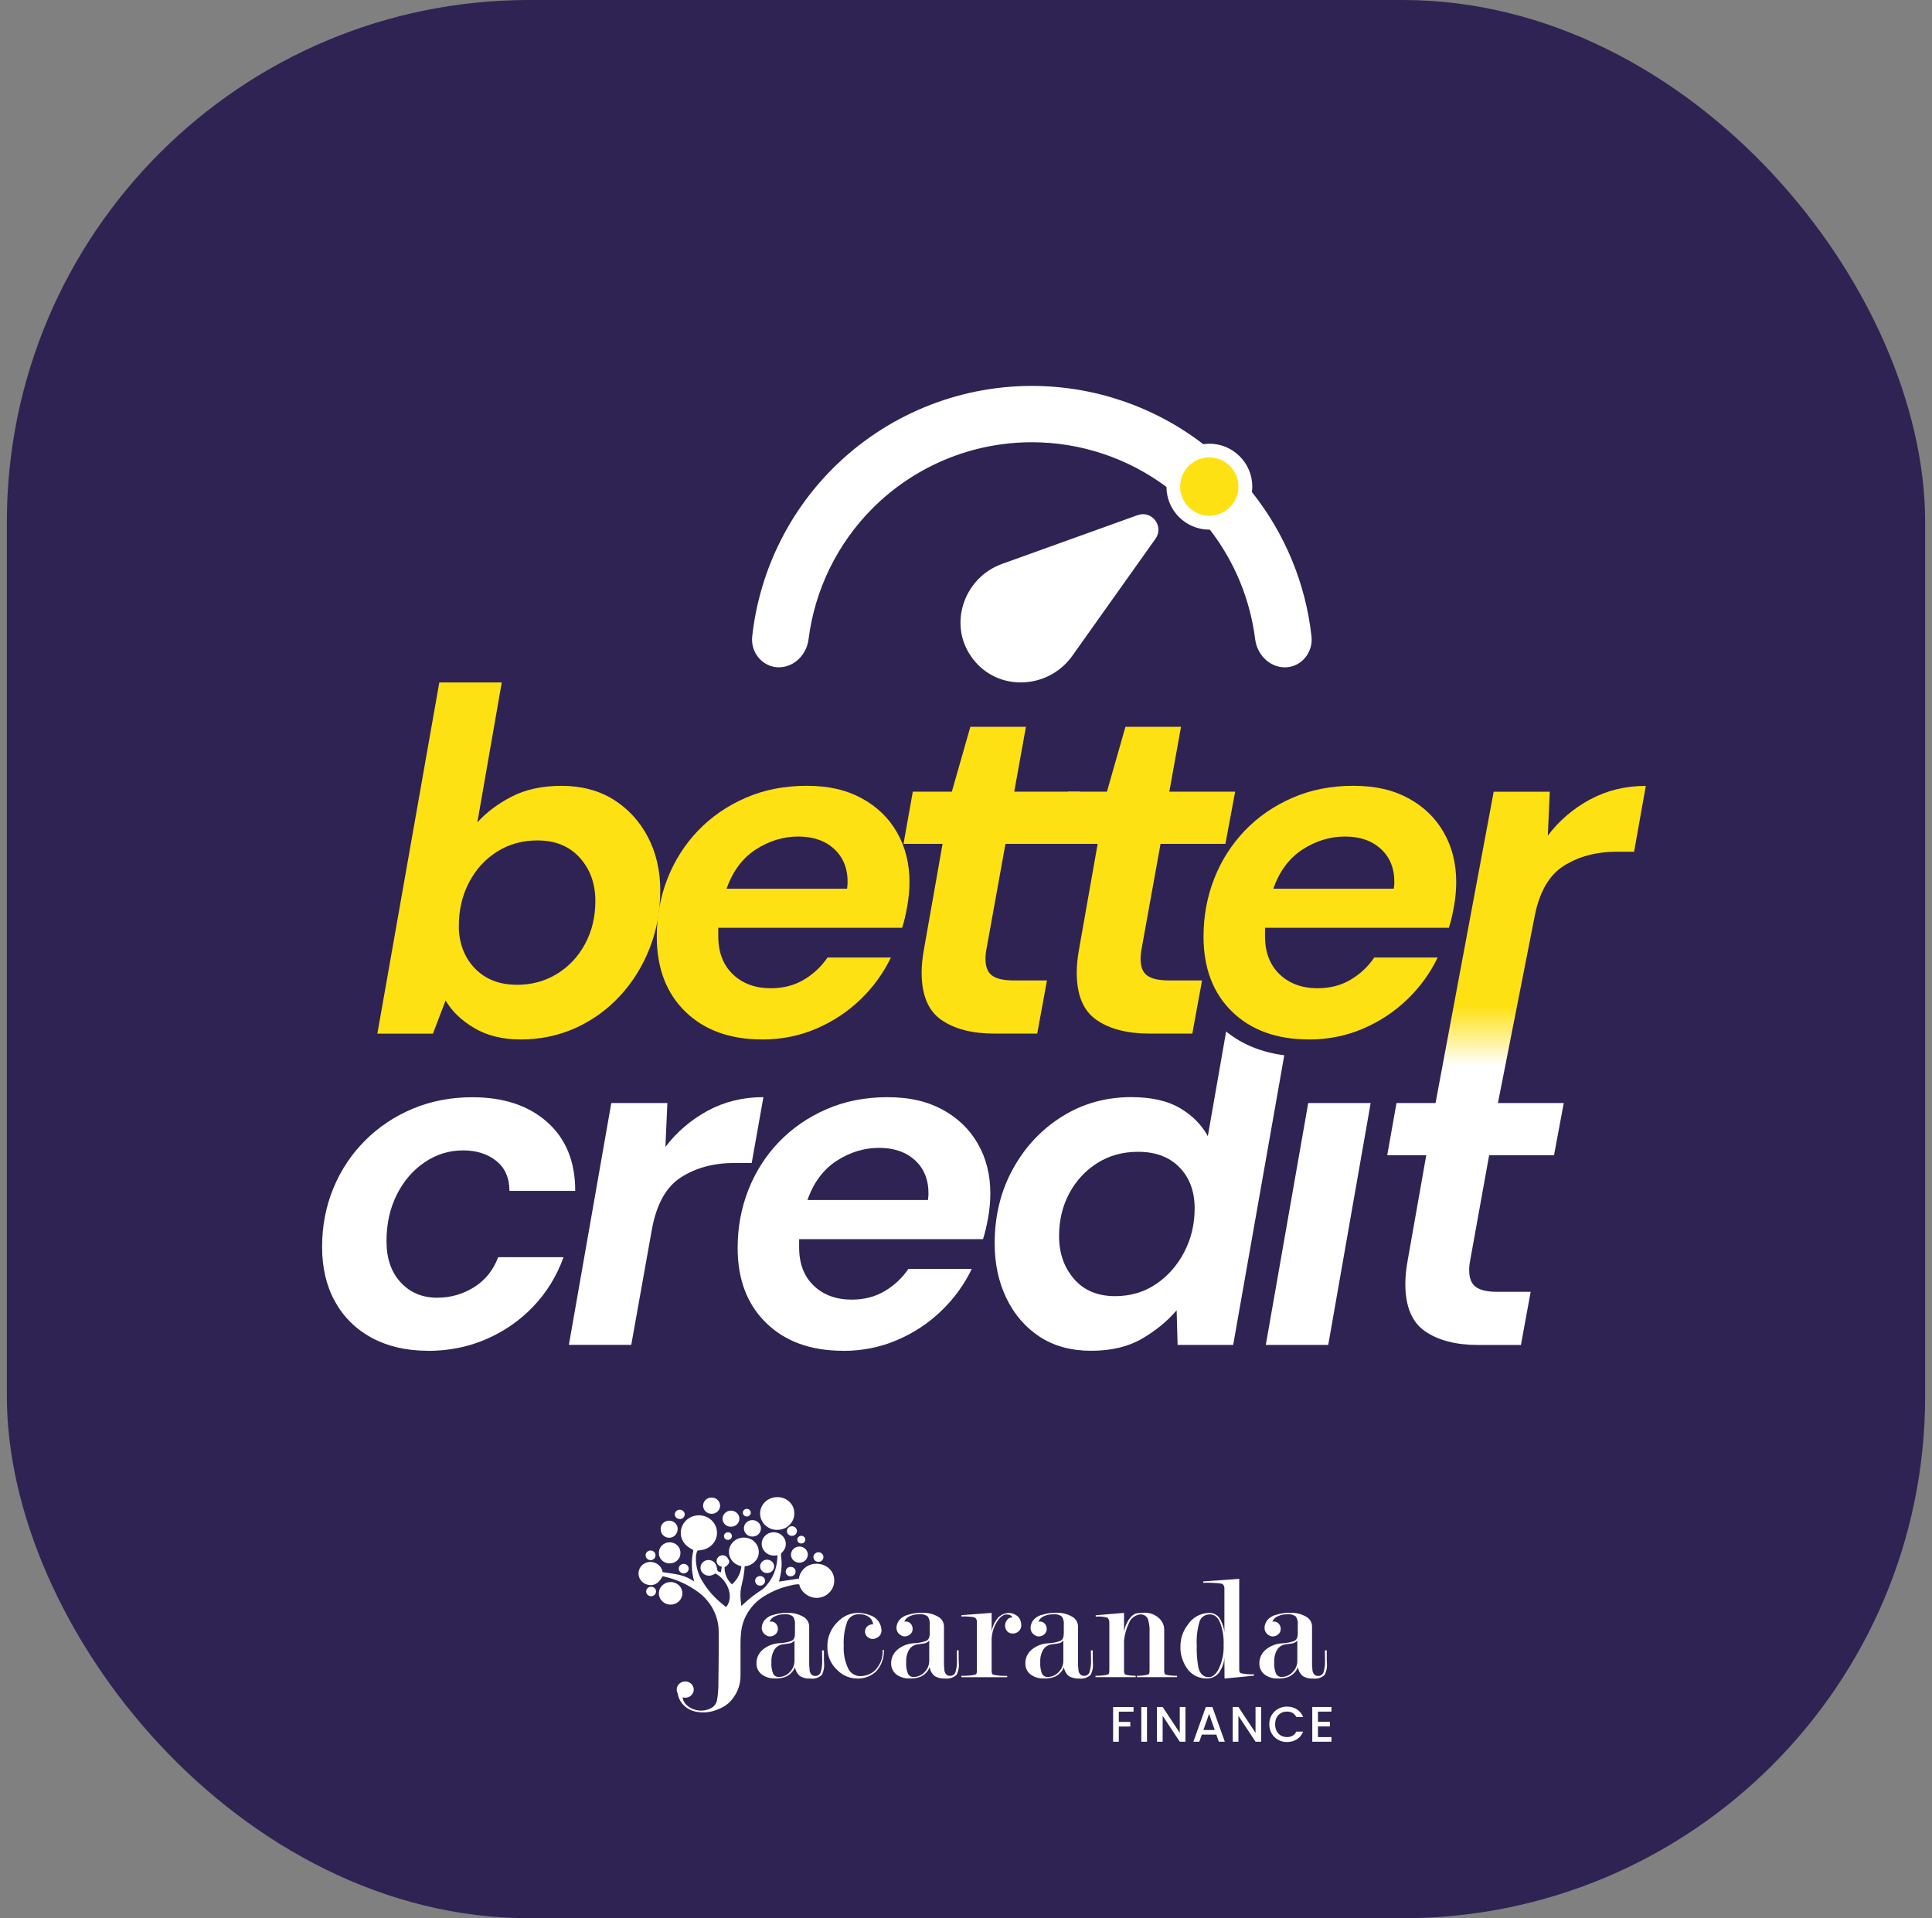 <?xml version="1.0" encoding="UTF-8"?>
<svg xmlns="http://www.w3.org/2000/svg" width="141" height="140" viewBox="0 0 141 140" fill="none">
  <rect x="0" y="0" width="141" height="140" fill="#808080" stroke="none"/>
  <rect x="0.5" width="140" height="140" rx="38.113" fill="#2F2353"></rect>
  <path d="M37.969 75.863C36.662 75.863 35.543 75.584 34.605 75.028C33.666 74.472 32.974 73.798 32.521 73.018L31.597 75.44H27.541L32.061 49.809H36.618L34.837 60.024C35.499 59.288 36.339 58.658 37.347 58.139C38.356 57.617 39.57 57.355 40.995 57.355C42.419 57.355 43.7 57.687 44.768 58.353C45.835 59.019 46.671 59.925 47.278 61.077C47.882 62.229 48.187 63.528 48.187 64.975C48.187 66.495 47.926 67.912 47.403 69.23C46.881 70.548 46.159 71.704 45.232 72.701C44.308 73.699 43.225 74.475 41.992 75.031C40.759 75.587 39.416 75.867 37.969 75.867V75.863ZM37.719 71.877C38.808 71.877 39.788 71.608 40.656 71.074C41.521 70.541 42.206 69.812 42.703 68.884C43.2 67.96 43.45 66.915 43.45 65.752C43.45 64.493 43.071 63.444 42.313 62.601C41.554 61.758 40.52 61.338 39.217 61.338C38.124 61.338 37.145 61.611 36.28 62.155C35.415 62.7 34.73 63.447 34.233 64.397C33.736 65.347 33.486 66.414 33.486 67.6C33.486 68.785 33.872 69.856 34.642 70.662C35.411 71.468 36.438 71.873 37.719 71.873V71.877Z" fill="#FEE113"></path>
  <path d="M55.623 75.863C53.274 75.863 51.404 75.186 50.017 73.835C48.629 72.484 47.933 70.655 47.933 68.354C47.933 66.86 48.194 65.446 48.717 64.117C49.24 62.788 49.987 61.622 50.959 60.609C51.931 59.601 53.09 58.806 54.43 58.224C55.77 57.642 57.246 57.352 58.862 57.352C60.478 57.352 61.77 57.654 62.885 58.261C64 58.865 64.862 59.696 65.465 60.753C66.069 61.809 66.375 63.013 66.375 64.368C66.375 64.938 66.323 65.523 66.216 66.131C66.11 66.734 65.984 67.264 65.841 67.713H52.42V68.317C52.42 69.502 52.777 70.434 53.488 71.111C54.198 71.788 55.126 72.127 56.263 72.127C57.165 72.127 57.964 71.921 58.667 71.505C59.366 71.089 59.94 70.552 60.393 69.885H65.02C64.475 71.023 63.732 72.046 62.797 72.948C61.858 73.85 60.78 74.56 59.557 75.083C58.335 75.606 57.025 75.867 55.623 75.867V75.863ZM58.258 61.055C57.165 61.055 56.134 61.371 55.163 61.997C54.191 62.627 53.477 63.58 53.028 64.861H61.821C61.843 64.669 61.858 64.541 61.858 64.471C61.88 63.425 61.56 62.597 60.897 61.979C60.231 61.36 59.355 61.055 58.262 61.055H58.258Z" fill="#FEE113"></path>
  <path d="M72.566 75.436C70.954 75.436 69.665 75.105 68.705 74.439C67.744 73.776 67.262 72.624 67.262 70.986C67.262 70.463 67.321 69.882 67.439 69.241L68.79 61.589H65.94L66.618 57.779H69.467L70.818 53.045H74.874L74.02 57.779H78.824L78.113 61.589H73.38L71.992 69.278C71.944 69.517 71.922 69.753 71.922 69.988C71.922 70.559 72.08 70.96 72.404 71.199C72.724 71.439 73.251 71.556 73.987 71.556H76.409L75.699 75.436H72.566Z" fill="#FEE113"></path>
  <path d="M83.885 75.436C82.273 75.436 80.984 75.105 80.024 74.439C79.063 73.776 78.581 72.624 78.581 70.986C78.581 70.463 78.64 69.882 78.757 69.241L80.108 61.589H77.259L77.937 57.779H80.786L82.136 53.045H86.193L85.339 57.779H90.143L89.432 61.589H84.698L83.311 69.278C83.263 69.517 83.241 69.753 83.241 69.988C83.241 70.559 83.399 70.96 83.723 71.199C84.043 71.439 84.57 71.556 85.306 71.556H87.728L87.017 75.436H83.885Z" fill="#FEE113"></path>
  <path d="M95.525 75.863C93.176 75.863 91.306 75.186 89.918 73.835C88.531 72.484 87.835 70.655 87.835 68.354C87.835 66.86 88.096 65.446 88.619 64.117C89.142 62.788 89.889 61.622 90.861 60.609C91.832 59.601 92.992 58.806 94.332 58.224C95.672 57.642 97.148 57.352 98.764 57.352C100.38 57.352 101.672 57.654 102.787 58.261C103.902 58.865 104.764 59.696 105.367 60.753C105.971 61.809 106.276 63.013 106.276 64.368C106.276 64.938 106.225 65.523 106.118 66.131C106.011 66.734 105.886 67.264 105.743 67.713H92.322V68.317C92.322 69.502 92.679 70.434 93.389 71.111C94.1 71.788 95.028 72.127 96.165 72.127C97.067 72.127 97.865 71.921 98.569 71.505C99.268 71.089 99.842 70.552 100.295 69.885H104.922C104.377 71.023 103.634 72.046 102.699 72.948C101.76 73.85 100.681 74.56 99.459 75.083C98.237 75.606 96.927 75.867 95.525 75.867V75.863ZM98.16 61.055C97.067 61.055 96.036 61.371 95.064 61.997C94.093 62.627 93.379 63.58 92.929 64.861H101.723C101.745 64.669 101.76 64.541 101.76 64.471C101.782 63.425 101.462 62.597 100.799 61.979C100.133 61.36 99.257 61.055 98.164 61.055H98.16Z" fill="#FEE113"></path>
  <path d="M31.229 98.586C29.665 98.586 28.299 98.269 27.136 97.643C25.973 97.014 25.078 96.13 24.449 94.993C23.82 93.856 23.507 92.527 23.507 91.007C23.507 89.486 23.779 88.066 24.324 86.737C24.869 85.408 25.642 84.245 26.639 83.247C27.637 82.25 28.8 81.473 30.129 80.917C31.457 80.361 32.904 80.082 34.472 80.082C36.751 80.082 38.573 80.685 39.935 81.896C41.3 83.107 41.981 84.778 41.981 86.917H37.178C37.178 85.967 36.857 85.239 36.217 84.727C35.576 84.215 34.77 83.961 33.795 83.961C32.775 83.961 31.837 84.252 30.983 84.834C30.129 85.415 29.451 86.203 28.954 87.201C28.457 88.198 28.207 89.324 28.207 90.583C28.207 91.842 28.549 92.843 29.238 93.591C29.926 94.338 30.817 94.713 31.907 94.713C32.878 94.713 33.776 94.459 34.594 93.948C35.411 93.436 36 92.707 36.357 91.757H41.127C40.63 93.134 39.894 94.334 38.919 95.354C37.947 96.373 36.802 97.168 35.484 97.739C34.167 98.31 32.749 98.593 31.229 98.593V98.586Z" fill="white"></path>
  <path d="M41.517 98.159L44.613 80.505H48.706L48.562 83.707C49.394 82.618 50.418 81.738 51.64 81.072C52.862 80.409 54.22 80.074 55.715 80.074L54.861 84.878H53.616C52.096 84.878 50.793 85.228 49.7 85.927C48.607 86.626 47.896 87.915 47.565 89.788L46.07 98.155H41.513L41.517 98.159Z" fill="white"></path>
  <path d="M61.524 98.586C59.175 98.586 57.306 97.908 55.918 96.557C54.53 95.207 53.834 93.377 53.834 91.076C53.834 89.582 54.096 88.168 54.618 86.84C55.141 85.511 55.888 84.344 56.86 83.335C57.832 82.327 58.992 81.532 60.331 80.95C61.671 80.369 63.147 80.078 64.763 80.078C66.379 80.078 67.671 80.38 68.787 80.987C69.902 81.591 70.763 82.423 71.367 83.479C71.971 84.535 72.276 85.739 72.276 87.094C72.276 87.664 72.225 88.249 72.118 88.857C72.011 89.464 71.886 89.991 71.742 90.44H58.322V91.043C58.322 92.229 58.679 93.16 59.389 93.837C60.099 94.514 61.027 94.853 62.164 94.853C63.066 94.853 63.865 94.647 64.568 94.231C65.267 93.815 65.842 93.278 66.294 92.611H70.921C70.377 93.749 69.633 94.772 68.698 95.674C67.76 96.576 66.681 97.29 65.459 97.809C64.237 98.332 62.926 98.593 61.524 98.593V98.586ZM64.159 83.777C63.066 83.777 62.036 84.09 61.064 84.719C60.092 85.349 59.378 86.302 58.929 87.583H67.723C67.745 87.395 67.76 87.263 67.76 87.193C67.782 86.148 67.461 85.32 66.799 84.701C66.132 84.083 65.256 83.777 64.163 83.777H64.159Z" fill="white"></path>
  <path d="M88.148 82.923C87.695 82.091 87.021 81.41 86.12 80.877C85.218 80.343 84.032 80.074 82.56 80.074C80.709 80.074 79.03 80.542 77.525 81.48C76.019 82.419 74.819 83.693 73.928 85.308C73.037 86.921 72.592 88.739 72.592 90.756C72.592 92.229 72.876 93.558 73.446 94.743C74.017 95.928 74.823 96.867 75.868 97.555C76.913 98.243 78.169 98.586 79.641 98.586C81.113 98.586 82.35 98.287 83.362 97.695C84.371 97.102 85.207 96.414 85.873 95.63L85.943 98.159H89.999L93.728 77.019C92.057 76.802 90.643 76.224 89.484 75.285L88.148 82.927V82.923ZM86.421 91.397C85.91 92.368 85.221 93.145 84.356 93.727C83.491 94.308 82.498 94.599 81.386 94.599C80.105 94.599 79.1 94.18 78.379 93.337C77.653 92.494 77.293 91.456 77.293 90.222C77.293 89.059 77.543 88.014 78.04 87.09C78.537 86.166 79.221 85.43 80.086 84.882C80.951 84.337 81.942 84.064 83.057 84.064C84.338 84.064 85.347 84.444 86.083 85.202C86.819 85.96 87.187 86.958 87.187 88.191C87.187 89.354 86.933 90.421 86.421 91.393V91.397Z" fill="white"></path>
  <path d="M92.38 98.159L95.476 80.505H100.033L96.937 98.159H92.38Z" fill="white"></path>
  <path d="M116.039 58.349C114.817 59.015 113.79 59.892 112.961 60.985L113.105 57.782H109.012L104.768 80.505H101.919L101.241 84.315H104.09L102.739 91.967C102.622 92.608 102.563 93.189 102.563 93.712C102.563 95.35 103.045 96.502 104.006 97.165C104.966 97.827 106.255 98.162 107.867 98.162H110.999L111.71 94.283H109.288C108.552 94.283 108.025 94.165 107.705 93.925C107.385 93.69 107.223 93.285 107.223 92.715C107.223 92.479 107.245 92.24 107.293 92.004L108.68 84.315H113.414L114.125 80.505H109.321L111.964 67.073C112.295 65.199 113.009 63.911 114.099 63.212C115.188 62.512 116.495 62.163 118.015 62.163H119.259L120.113 57.359C118.619 57.359 117.261 57.69 116.039 58.356V58.349Z" fill="url(#paint0_linear_3138_4998)"></path>
  <path d="M88.258 38.188C89.734 38.188 90.931 36.992 90.931 35.516C90.931 34.04 89.734 32.844 88.258 32.844C86.783 32.844 85.586 34.04 85.586 35.516C85.586 36.992 86.783 38.188 88.258 38.188Z" fill="#FEE113"></path>
  <path d="M95.715 46.452C95.292 42.598 93.779 38.943 91.365 35.91C91.379 35.781 91.394 35.649 91.394 35.516C91.394 33.79 89.988 32.384 88.261 32.384C88.111 32.384 87.963 32.399 87.82 32.421C84.253 29.678 79.858 28.166 75.308 28.166C69.86 28.166 64.641 30.33 60.787 34.18C57.47 37.497 55.405 41.833 54.897 46.456C54.765 47.652 55.696 48.742 56.9 48.702C58 48.665 58.873 47.755 59.009 46.655C59.462 43.055 61.1 39.679 63.691 37.088C66.772 34.007 70.95 32.277 75.308 32.277C78.868 32.277 82.309 33.433 85.129 35.538C85.136 37.257 86.539 38.656 88.261 38.656C88.276 38.656 88.287 38.656 88.298 38.656C90.094 40.979 91.239 43.743 91.604 46.658C91.744 47.759 92.612 48.668 93.713 48.705C94.917 48.746 95.844 47.656 95.715 46.463V46.452ZM86.45 36.635C86.2 36.23 86.075 35.741 86.149 35.218C86.274 34.302 86.999 33.558 87.912 33.411C88.401 33.334 88.865 33.425 89.259 33.635C89.623 33.83 89.925 34.129 90.124 34.489C90.341 34.883 90.437 35.351 90.36 35.844C90.22 36.757 89.484 37.486 88.571 37.618C88.055 37.695 87.569 37.578 87.165 37.338C86.874 37.165 86.627 36.922 86.447 36.632L86.45 36.635Z" fill="white"></path>
  <path d="M83.039 37.592L73.133 41.156C70.387 42.142 69.202 45.477 70.855 47.884C70.906 47.958 70.958 48.032 71.013 48.105C71.068 48.179 71.127 48.249 71.186 48.315C73.089 50.501 76.579 50.229 78.257 47.866L84.338 39.308C84.96 38.41 84.077 37.239 83.042 37.592H83.039Z" fill="white"></path>
  <path d="M56.711 111.656C56.876 111.658 57.04 111.63 57.193 111.571C57.345 111.513 57.483 111.426 57.6 111.315C57.718 111.204 57.811 111.071 57.875 110.924C57.939 110.778 57.971 110.621 57.97 110.462C57.973 110.304 57.943 110.147 57.882 110.001C57.82 109.854 57.728 109.72 57.613 109.609C57.495 109.497 57.355 109.409 57.202 109.351C57.049 109.292 56.886 109.264 56.722 109.269C56.559 109.267 56.397 109.297 56.245 109.357C56.095 109.416 55.958 109.503 55.841 109.613C55.725 109.723 55.633 109.854 55.569 109.999C55.506 110.143 55.473 110.298 55.472 110.454C55.471 110.611 55.502 110.767 55.564 110.911C55.626 111.058 55.717 111.192 55.831 111.304C55.947 111.415 56.084 111.504 56.233 111.565C56.385 111.625 56.547 111.657 56.711 111.658" fill="white"></path>
  <path d="M49.802 116.298C49.803 116.189 49.782 116.081 49.739 115.98C49.697 115.88 49.635 115.788 49.556 115.712C49.395 115.555 49.177 115.466 48.95 115.464C48.723 115.462 48.504 115.547 48.34 115.701C48.26 115.776 48.196 115.866 48.152 115.966C48.107 116.066 48.084 116.174 48.083 116.283C48.082 116.39 48.103 116.497 48.145 116.597C48.187 116.698 48.25 116.789 48.329 116.866C48.408 116.944 48.502 117.006 48.606 117.048C48.71 117.091 48.821 117.113 48.934 117.113C49.047 117.115 49.159 117.095 49.264 117.054C49.474 116.973 49.642 116.814 49.734 116.611C49.778 116.512 49.801 116.405 49.802 116.297" fill="white"></path>
  <path d="M48.868 114.103C49.075 114.108 49.275 114.031 49.425 113.89C49.499 113.821 49.558 113.739 49.599 113.647C49.638 113.556 49.659 113.457 49.66 113.358C49.664 113.256 49.648 113.155 49.611 113.06C49.574 112.964 49.518 112.878 49.447 112.804C49.374 112.73 49.287 112.671 49.191 112.63C49.095 112.589 48.991 112.567 48.886 112.565C48.78 112.564 48.675 112.582 48.577 112.619C48.48 112.657 48.391 112.714 48.315 112.785C48.242 112.857 48.183 112.943 48.143 113.038C48.104 113.131 48.084 113.232 48.084 113.333C48.081 113.434 48.098 113.534 48.136 113.628C48.174 113.722 48.231 113.808 48.304 113.88C48.378 113.953 48.466 114.01 48.563 114.049C48.66 114.087 48.764 114.107 48.868 114.107" fill="white"></path>
  <path d="M51.932 110.487C52.094 110.487 52.25 110.426 52.367 110.316C52.425 110.262 52.471 110.198 52.503 110.126C52.535 110.054 52.552 109.977 52.553 109.899C52.554 109.82 52.539 109.743 52.509 109.67C52.479 109.598 52.434 109.532 52.378 109.477C52.262 109.364 52.106 109.299 51.943 109.297C51.78 109.295 51.622 109.354 51.503 109.464C51.414 109.545 51.353 109.65 51.327 109.767C51.301 109.883 51.312 110.004 51.359 110.114C51.39 110.188 51.436 110.254 51.493 110.31C51.612 110.423 51.77 110.487 51.935 110.487" fill="white"></path>
  <path d="M53.355 111.426C53.435 111.426 53.514 111.411 53.589 111.382C53.662 111.352 53.729 111.308 53.786 111.254C53.842 111.199 53.887 111.134 53.917 111.062C53.947 110.99 53.962 110.913 53.961 110.835C53.96 110.758 53.943 110.681 53.912 110.61C53.88 110.539 53.834 110.475 53.777 110.421C53.659 110.312 53.502 110.252 53.34 110.253C53.178 110.255 53.023 110.318 52.908 110.43C52.852 110.485 52.808 110.55 52.777 110.622C52.747 110.694 52.732 110.771 52.732 110.848C52.733 110.926 52.749 111.002 52.781 111.073C52.813 111.145 52.859 111.209 52.916 111.263C52.974 111.317 53.042 111.36 53.116 111.389C53.192 111.417 53.273 111.431 53.355 111.428" fill="white"></path>
  <path d="M54.294 111.492C54.285 111.575 54.295 111.659 54.322 111.738C54.35 111.818 54.395 111.891 54.453 111.953C54.513 112.015 54.584 112.064 54.663 112.097C54.744 112.131 54.83 112.148 54.917 112.147C55.004 112.146 55.09 112.128 55.169 112.093C55.249 112.059 55.32 112.009 55.378 111.946C55.435 111.883 55.479 111.81 55.505 111.73C55.531 111.65 55.54 111.566 55.53 111.482C55.514 111.333 55.441 111.196 55.326 111.098C55.209 110.998 55.06 110.944 54.906 110.945C54.752 110.945 54.604 111.001 54.489 111.102C54.376 111.202 54.306 111.34 54.292 111.489" fill="white"></path>
  <path d="M48.837 112.234C48.999 112.231 49.153 112.168 49.269 112.057C49.351 111.97 49.409 111.863 49.437 111.747C49.465 111.632 49.462 111.511 49.428 111.397C49.401 111.317 49.357 111.244 49.3 111.182C49.242 111.121 49.172 111.071 49.094 111.038C49.015 111.003 48.93 110.985 48.844 110.984C48.757 110.983 48.672 110.999 48.592 111.032C48.513 111.064 48.441 111.113 48.382 111.174C48.323 111.234 48.278 111.306 48.25 111.385C48.221 111.463 48.21 111.546 48.217 111.628C48.218 111.707 48.234 111.786 48.265 111.859C48.296 111.932 48.342 111.998 48.399 112.054C48.517 112.168 48.675 112.232 48.84 112.234" fill="white"></path>
  <path d="M57.724 113.46C57.724 113.614 57.785 113.761 57.895 113.87C58.006 113.981 58.157 114.046 58.315 114.052C58.473 114.058 58.628 114.005 58.748 113.903C58.865 113.803 58.939 113.662 58.953 113.51C58.959 113.431 58.949 113.35 58.922 113.275C58.895 113.199 58.853 113.13 58.799 113.071C58.743 113.012 58.676 112.964 58.602 112.93C58.527 112.896 58.446 112.877 58.363 112.874C58.282 112.872 58.201 112.885 58.125 112.912C58.048 112.94 57.977 112.983 57.917 113.038C57.858 113.092 57.81 113.158 57.777 113.232C57.744 113.304 57.727 113.383 57.727 113.462" fill="white"></path>
  <path d="M56.5 114.318C56.498 114.232 56.473 114.147 56.426 114.073C56.379 113.999 56.312 113.939 56.233 113.898C56.165 113.861 56.09 113.839 56.012 113.835C55.934 113.83 55.857 113.842 55.784 113.871C55.713 113.9 55.649 113.944 55.597 114.001C55.546 114.057 55.509 114.124 55.489 114.197C55.469 114.269 55.467 114.345 55.483 114.419C55.499 114.492 55.532 114.561 55.579 114.62C55.627 114.679 55.689 114.727 55.759 114.76C55.83 114.792 55.906 114.808 55.984 114.808C56.052 114.809 56.119 114.797 56.181 114.773C56.244 114.749 56.3 114.713 56.349 114.668C56.396 114.623 56.434 114.57 56.461 114.511C56.487 114.451 56.5 114.386 56.499 114.321" fill="white"></path>
  <path d="M57.433 111.754C57.434 111.831 57.462 111.905 57.512 111.964C57.563 112.024 57.633 112.066 57.71 112.084C57.788 112.102 57.87 112.095 57.944 112.063C58.017 112.033 58.077 111.979 58.116 111.911C58.155 111.844 58.169 111.766 58.157 111.689C58.145 111.613 58.107 111.542 58.049 111.489C57.99 111.436 57.916 111.402 57.836 111.393C57.757 111.385 57.677 111.402 57.608 111.441C57.552 111.473 57.506 111.519 57.475 111.574C57.443 111.629 57.428 111.691 57.43 111.754" fill="white"></path>
  <path d="M59.74 113.99C59.788 113.99 59.836 113.981 59.88 113.963C59.924 113.945 59.965 113.918 59.998 113.884C60.031 113.851 60.056 113.812 60.073 113.769C60.09 113.726 60.098 113.68 60.096 113.634C60.094 113.587 60.084 113.542 60.065 113.5C60.046 113.458 60.019 113.419 59.985 113.388C59.914 113.323 59.821 113.288 59.725 113.29C59.677 113.29 59.629 113.3 59.586 113.319C59.542 113.338 59.502 113.365 59.468 113.398C59.434 113.43 59.407 113.469 59.389 113.513C59.354 113.599 59.356 113.696 59.394 113.781C59.412 113.823 59.44 113.862 59.473 113.893C59.508 113.925 59.549 113.95 59.593 113.966C59.639 113.982 59.686 113.99 59.734 113.988" fill="white"></path>
  <path d="M49.9 114.836C49.994 114.833 50.083 114.796 50.151 114.733C50.218 114.671 50.258 114.587 50.263 114.497C50.264 114.451 50.256 114.405 50.238 114.362C50.221 114.319 50.195 114.28 50.162 114.248C50.094 114.18 50.003 114.142 49.907 114.139C49.81 114.137 49.717 114.172 49.646 114.236C49.612 114.267 49.584 114.305 49.565 114.347C49.545 114.39 49.535 114.435 49.533 114.482C49.534 114.528 49.543 114.574 49.562 114.617C49.58 114.66 49.607 114.699 49.641 114.731C49.71 114.799 49.803 114.838 49.9 114.839" fill="white"></path>
  <path d="M55.109 115.379C55.109 115.449 55.131 115.516 55.171 115.574C55.211 115.632 55.268 115.677 55.335 115.703C55.401 115.73 55.475 115.736 55.545 115.723C55.616 115.709 55.681 115.675 55.732 115.625C55.783 115.576 55.818 115.514 55.833 115.446C55.847 115.378 55.84 115.307 55.812 115.242C55.784 115.178 55.737 115.124 55.678 115.085C55.617 115.047 55.546 115.026 55.474 115.026C55.377 115.026 55.285 115.063 55.215 115.129C55.182 115.162 55.155 115.2 55.136 115.243C55.118 115.285 55.109 115.331 55.109 115.377" fill="white"></path>
  <path d="M49.615 110.869C49.663 110.869 49.71 110.86 49.754 110.842C49.798 110.824 49.839 110.797 49.872 110.764C49.905 110.731 49.931 110.691 49.948 110.648C49.965 110.605 49.973 110.559 49.971 110.513C49.965 110.423 49.923 110.338 49.855 110.278C49.785 110.217 49.696 110.184 49.603 110.185C49.51 110.187 49.421 110.222 49.354 110.286C49.288 110.347 49.249 110.432 49.245 110.521C49.245 110.567 49.255 110.613 49.274 110.655C49.293 110.697 49.32 110.735 49.354 110.766C49.388 110.799 49.429 110.824 49.474 110.84C49.518 110.856 49.566 110.863 49.614 110.862V110.867" fill="white"></path>
  <path d="M47.481 113.868C47.577 113.867 47.67 113.828 47.739 113.761C47.772 113.729 47.798 113.689 47.816 113.646C47.834 113.603 47.843 113.557 47.842 113.511C47.842 113.465 47.833 113.42 47.815 113.377C47.796 113.335 47.77 113.297 47.736 113.265C47.667 113.2 47.576 113.163 47.48 113.163C47.385 113.163 47.293 113.2 47.224 113.265C47.191 113.297 47.164 113.335 47.146 113.377C47.127 113.42 47.118 113.465 47.118 113.511C47.118 113.557 47.127 113.604 47.145 113.647C47.163 113.69 47.189 113.729 47.223 113.761C47.292 113.829 47.384 113.867 47.481 113.868Z" fill="white"></path>
  <path d="M57.338 114.704C57.339 114.781 57.367 114.856 57.417 114.915C57.467 114.976 57.534 115.019 57.611 115.038C57.688 115.058 57.769 115.052 57.842 115.023C57.915 114.994 57.976 114.943 58.017 114.876C58.056 114.811 58.073 114.734 58.063 114.658C58.052 114.582 58.017 114.511 57.961 114.458C57.921 114.42 57.874 114.391 57.821 114.373C57.769 114.356 57.713 114.35 57.658 114.357C57.603 114.363 57.551 114.382 57.504 114.412C57.458 114.441 57.418 114.481 57.39 114.528C57.358 114.581 57.341 114.642 57.341 114.704" fill="white"></path>
  <path d="M47.516 115.81C47.422 115.809 47.333 115.843 47.264 115.906C47.231 115.937 47.204 115.974 47.185 116.016C47.167 116.057 47.157 116.102 47.156 116.147C47.155 116.193 47.164 116.238 47.181 116.28C47.199 116.322 47.224 116.36 47.257 116.392C47.324 116.459 47.415 116.498 47.511 116.5C47.606 116.502 47.699 116.467 47.769 116.402C47.803 116.371 47.831 116.334 47.85 116.292C47.869 116.25 47.879 116.205 47.88 116.159C47.881 116.112 47.873 116.066 47.855 116.023C47.837 115.981 47.81 115.942 47.776 115.91C47.742 115.877 47.701 115.851 47.656 115.834C47.611 115.816 47.564 115.808 47.516 115.81Z" fill="white"></path>
  <path d="M54.525 110.682C54.588 110.678 54.648 110.654 54.696 110.613C54.744 110.574 54.777 110.519 54.79 110.459C54.802 110.399 54.794 110.336 54.766 110.281C54.738 110.226 54.692 110.181 54.636 110.153C54.579 110.126 54.514 110.117 54.452 110.128C54.389 110.138 54.332 110.168 54.289 110.214C54.246 110.259 54.219 110.317 54.213 110.379C54.208 110.435 54.221 110.491 54.249 110.54C54.278 110.589 54.321 110.628 54.372 110.652C54.419 110.675 54.471 110.685 54.524 110.682" fill="white"></path>
  <path d="M53.127 111.833C53.071 111.833 53.016 111.848 52.968 111.877C52.92 111.907 52.882 111.95 52.858 112C52.834 112.051 52.828 112.107 52.838 112.162C52.848 112.217 52.875 112.267 52.915 112.306C52.955 112.346 53.006 112.373 53.062 112.384C53.118 112.396 53.177 112.391 53.231 112.371C53.284 112.352 53.33 112.317 53.364 112.271C53.397 112.225 53.415 112.171 53.416 112.114C53.417 112.078 53.41 112.041 53.397 112.007C53.383 111.973 53.363 111.942 53.337 111.916C53.282 111.863 53.209 111.832 53.132 111.83" fill="white"></path>
  <path d="M58.458 112.65C58.515 112.655 58.572 112.643 58.623 112.617C58.673 112.59 58.714 112.55 58.742 112.5C58.768 112.451 58.779 112.395 58.773 112.339C58.766 112.284 58.743 112.233 58.706 112.191C58.668 112.148 58.619 112.117 58.564 112.101C58.509 112.086 58.45 112.086 58.395 112.101C58.34 112.118 58.291 112.15 58.255 112.194C58.212 112.244 58.188 112.307 58.188 112.373C58.188 112.438 58.212 112.502 58.255 112.551C58.28 112.58 58.31 112.604 58.344 112.62C58.379 112.637 58.417 112.647 58.456 112.649" fill="white"></path>
  <path d="M59.863 114.158C59.57 114.095 59.264 114.132 58.995 114.262C58.81 114.354 58.65 114.489 58.528 114.654C58.408 114.819 58.33 115.009 58.302 115.21L56.856 115.434L56.914 115.157C57.047 114.646 57.078 114.114 57.003 113.591C56.985 113.534 56.985 113.473 57.003 113.416C57.022 113.359 57.057 113.308 57.106 113.271C57.237 113.139 57.321 112.968 57.344 112.784C57.367 112.601 57.328 112.415 57.231 112.256C57.134 112.096 56.988 111.971 56.813 111.9C56.637 111.827 56.442 111.811 56.256 111.854C56.039 111.906 55.85 112.037 55.727 112.22C55.605 112.401 55.561 112.622 55.602 112.835C55.646 113.049 55.77 113.238 55.949 113.365C56.131 113.494 56.355 113.552 56.578 113.529L56.748 113.513C56.735 113.658 56.729 113.786 56.713 113.913C56.649 114.574 56.381 115.199 55.944 115.703C55.832 115.841 55.7 115.961 55.553 116.059C55.098 116.351 54.672 116.684 54.279 117.054C54.233 117.094 54.185 117.132 54.102 117.211C54.081 117.019 54.064 116.87 54.051 116.726C54.013 116.337 54.048 115.944 54.155 115.568C54.225 115.297 54.277 115.021 54.31 114.744C54.332 114.606 54.334 114.464 54.346 114.318C54.634 114.296 54.904 114.169 55.102 113.961C55.2 113.859 55.275 113.738 55.322 113.605C55.369 113.473 55.386 113.333 55.373 113.194C55.356 112.936 55.241 112.693 55.05 112.516C54.857 112.333 54.602 112.228 54.334 112.22C54.147 112.211 53.961 112.249 53.793 112.331C53.625 112.413 53.481 112.537 53.377 112.69C53.273 112.841 53.212 113.017 53.2 113.199C53.188 113.381 53.226 113.563 53.309 113.725C53.387 113.876 53.499 114.007 53.638 114.107C53.777 114.208 53.938 114.276 54.108 114.307C54.057 114.821 53.81 115.296 53.418 115.637C53.245 115.475 53.108 115.28 53.014 115.064C52.921 114.849 52.874 114.618 52.878 114.384C53.196 114.202 53.3 113.992 53.163 113.808L53.145 113.789C53.118 113.718 53.073 113.656 53.014 113.608C52.954 113.561 52.882 113.529 52.806 113.517C52.729 113.504 52.651 113.512 52.578 113.539C52.506 113.565 52.442 113.609 52.393 113.667C52.345 113.725 52.313 113.795 52.302 113.869C52.29 113.943 52.3 114.019 52.329 114.087C52.358 114.157 52.406 114.217 52.467 114.263C52.529 114.308 52.602 114.337 52.679 114.347C52.657 114.475 52.635 114.611 52.613 114.749C52.374 114.692 52.356 114.676 52.33 114.48C52.323 114.431 52.312 114.382 52.298 114.334C52.291 114.312 52.282 114.29 52.273 114.268C52.245 114.173 52.192 114.087 52.119 114.019C52.046 113.95 51.956 113.901 51.858 113.877C51.76 113.852 51.656 113.852 51.557 113.877C51.459 113.902 51.369 113.952 51.296 114.021C51.224 114.09 51.172 114.176 51.144 114.27C51.117 114.365 51.116 114.465 51.142 114.56C51.167 114.655 51.218 114.742 51.288 114.811C51.384 114.909 51.509 114.973 51.644 114.994C51.78 115.016 51.919 114.993 52.041 114.93L52.224 114.844C53.179 115.378 53.571 116.627 52.988 117.292C52.854 117.18 52.715 117.071 52.582 116.956C52.03 116.493 51.564 115.937 51.207 115.315C50.923 114.828 50.778 114.274 50.787 113.713C50.784 113.527 50.823 113.343 50.9 113.174C50.989 113.16 51.073 113.144 51.155 113.133C51.498 113.096 51.814 112.929 52.036 112.668C52.144 112.54 52.224 112.393 52.273 112.234C52.323 112.075 52.339 111.908 52.322 111.743C52.305 111.577 52.254 111.417 52.173 111.27C52.093 111.124 51.983 110.995 51.852 110.89C51.61 110.697 51.308 110.593 50.997 110.595C50.686 110.597 50.385 110.706 50.146 110.902C49.937 111.073 49.788 111.305 49.72 111.565C49.653 111.822 49.672 112.094 49.773 112.34C49.876 112.59 50.055 112.801 50.285 112.944C50.391 113.012 50.5 113.075 50.604 113.137C50.433 113.893 50.453 114.678 50.662 115.424C50.329 115.19 49.953 115.024 49.554 114.936C49.162 114.851 48.758 114.805 48.361 114.742C48.326 114.524 48.209 114.328 48.034 114.192C47.856 114.055 47.634 113.986 47.408 113.998C47.205 114.013 47.012 114.096 46.862 114.233C46.716 114.369 46.623 114.553 46.602 114.75C46.581 114.948 46.633 115.146 46.747 115.309C46.862 115.475 47.033 115.596 47.228 115.652C47.698 115.782 48.064 115.587 48.342 115.06C48.354 115.056 48.366 115.052 48.378 115.051C48.405 115.052 48.432 115.055 48.458 115.061C49.367 115.263 50.223 115.654 50.968 116.207C51.433 116.549 51.81 116.994 52.07 117.506C52.327 118.013 52.458 118.573 52.451 119.14C52.462 120.465 52.443 121.79 52.426 123.115C52.418 123.425 52.389 123.733 52.337 124.038C52.32 124.175 52.268 124.305 52.186 124.417C52.104 124.53 51.994 124.62 51.868 124.681C51.585 124.824 51.263 124.877 50.948 124.833C50.635 124.791 50.342 124.654 50.111 124.441C49.961 124.313 49.861 124.137 49.83 123.944C49.827 123.924 49.827 123.903 49.83 123.883C49.967 123.923 50.114 123.916 50.246 123.864C50.378 123.812 50.487 123.717 50.556 123.595C50.624 123.476 50.646 123.337 50.62 123.203C50.592 123.067 50.517 122.944 50.408 122.857C50.297 122.769 50.159 122.72 50.016 122.719C49.874 122.717 49.735 122.763 49.622 122.849C49.511 122.933 49.433 123.053 49.402 123.189C49.372 123.323 49.391 123.464 49.456 123.586C49.506 123.911 49.658 124.213 49.891 124.45C50.127 124.691 50.433 124.855 50.766 124.921C51.292 125.036 51.841 124.986 52.337 124.778C52.653 124.673 52.945 124.505 53.193 124.284C53.469 124.021 53.688 123.704 53.836 123.354C53.981 123.006 54.052 122.632 54.044 122.255C54.049 121.489 54.038 120.721 54.044 119.954C54.044 119.707 54.054 119.459 54.078 119.213C54.122 118.659 54.3 118.124 54.598 117.652C54.898 117.177 55.306 116.777 55.791 116.486C56.391 116.115 57.052 115.85 57.745 115.705C57.933 115.651 58.13 115.626 58.326 115.631C58.362 115.79 58.43 115.939 58.525 116.072C58.728 116.34 59.022 116.527 59.353 116.598C59.582 116.642 59.818 116.624 60.036 116.547C60.255 116.469 60.448 116.334 60.595 116.156C60.781 115.938 60.883 115.661 60.884 115.376C60.895 115.088 60.798 114.806 60.611 114.584C60.422 114.359 60.157 114.208 59.864 114.158" fill="white"></path>
  <path d="M57.985 121.204V119.735C57.935 119.795 57.873 119.846 57.803 119.883C57.733 119.92 57.657 119.942 57.578 119.95C57.4 119.976 57.227 119.999 57.057 120.022C56.842 120.069 56.654 120.195 56.531 120.375C56.361 120.655 56.281 120.978 56.299 121.303C56.276 121.597 56.321 121.892 56.43 122.166C56.47 122.239 56.531 122.299 56.605 122.339C56.679 122.38 56.764 122.398 56.849 122.393C56.996 122.391 57.142 122.36 57.277 122.3C57.412 122.24 57.533 122.154 57.632 122.046C57.746 121.935 57.836 121.803 57.896 121.658C57.956 121.513 57.985 121.358 57.983 121.201L57.985 121.204ZM58.017 119.214V118.573C58.041 118.364 57.989 118.152 57.87 117.977C57.688 117.847 57.463 117.791 57.241 117.82C57.002 117.814 56.766 117.864 56.55 117.966C56.373 118.041 56.234 118.182 56.162 118.358C56.2 118.35 56.238 118.346 56.277 118.346C56.345 118.345 56.413 118.36 56.475 118.388C56.537 118.416 56.592 118.458 56.634 118.511C56.724 118.615 56.773 118.748 56.773 118.884C56.774 118.959 56.759 119.032 56.728 119.1C56.697 119.168 56.652 119.228 56.595 119.277C56.486 119.378 56.341 119.435 56.191 119.434C56.097 119.435 56.004 119.408 55.925 119.355C55.827 119.304 55.745 119.228 55.686 119.135C55.627 119.043 55.595 118.937 55.592 118.828C55.593 118.682 55.628 118.538 55.695 118.408C55.763 118.277 55.861 118.165 55.981 118.079C56.12 117.97 56.284 117.894 56.458 117.858C56.758 117.764 57.071 117.716 57.385 117.716C57.834 117.686 58.281 117.793 58.667 118.022C58.786 118.097 58.884 118.199 58.952 118.32C59.02 118.441 59.056 118.576 59.056 118.713V121.136C59.047 121.407 59.059 121.678 59.091 121.947C59.143 122.195 59.281 122.319 59.501 122.319C59.593 122.322 59.683 122.295 59.757 122.241C59.83 122.188 59.881 122.111 59.902 122.024C59.981 121.747 60.016 121.46 60.005 121.172C60.005 121.071 60.005 120.969 59.999 120.867C59.994 120.765 59.994 120.66 59.994 120.553V120.455H60.132V120.938C60.132 121.095 60.132 121.239 60.144 121.378C60.172 121.673 60.117 121.97 59.984 122.235C59.875 122.341 59.743 122.42 59.598 122.467C59.452 122.515 59.296 122.53 59.143 122.51C58.887 122.527 58.631 122.47 58.407 122.346C58.302 122.265 58.213 122.164 58.148 122.049C58.082 121.933 58.041 121.806 58.026 121.675C57.962 121.836 57.865 121.982 57.741 122.105C57.617 122.229 57.468 122.327 57.305 122.393C57.058 122.474 56.798 122.512 56.538 122.503C56.243 122.511 55.953 122.434 55.702 122.283C55.544 122.19 55.414 122.056 55.327 121.896C55.241 121.738 55.2 121.559 55.211 121.38C55.208 121.19 55.25 121.002 55.332 120.83C55.416 120.656 55.538 120.503 55.689 120.381C56.019 120.112 56.428 119.954 56.856 119.929C57.171 119.921 57.483 119.861 57.779 119.753C57.94 119.673 58.02 119.494 58.019 119.216L58.017 119.214Z" fill="white"></path>
  <path d="M63.719 118.55C63.711 118.441 63.677 118.336 63.622 118.241C63.566 118.146 63.49 118.064 63.398 118.001C63.196 117.87 62.957 117.805 62.715 117.814C62.526 117.802 62.338 117.849 62.177 117.947C62.018 118.046 61.895 118.191 61.827 118.364C61.631 118.921 61.546 119.51 61.578 120.099C61.543 120.671 61.652 121.243 61.896 121.764C61.969 121.929 62.089 122.069 62.241 122.168C62.394 122.269 62.573 122.325 62.758 122.33C63.161 122.339 63.552 122.193 63.849 121.924C64.046 121.726 64.199 121.489 64.297 121.228C64.394 120.969 64.434 120.693 64.414 120.418H64.503C64.534 120.975 64.346 121.523 63.977 121.946C63.792 122.135 63.568 122.284 63.32 122.38C63.07 122.476 62.802 122.519 62.534 122.507C62.016 122.497 61.522 122.292 61.152 121.934C60.903 121.717 60.705 121.449 60.571 121.149C60.44 120.85 60.376 120.526 60.385 120.2C60.373 119.855 60.436 119.511 60.57 119.192C60.705 118.871 60.908 118.581 61.164 118.342C61.345 118.154 61.561 118.002 61.801 117.895C62.043 117.787 62.304 117.727 62.569 117.717C62.882 117.713 63.193 117.769 63.484 117.881C63.671 117.94 63.84 118.042 63.979 118.178C64.116 118.313 64.218 118.478 64.276 118.66C64.31 118.771 64.33 118.886 64.333 119.001C64.335 119.114 64.303 119.225 64.242 119.32C64.18 119.416 64.091 119.492 63.986 119.54C63.895 119.593 63.791 119.621 63.686 119.618C63.546 119.618 63.412 119.566 63.31 119.472C63.24 119.412 63.188 119.334 63.158 119.247C63.128 119.16 63.123 119.067 63.141 118.977C63.159 118.887 63.201 118.803 63.263 118.734C63.324 118.665 63.403 118.613 63.491 118.584C63.564 118.559 63.641 118.549 63.718 118.554" fill="white"></path>
  <path d="M67.817 121.204V119.734C67.768 119.795 67.707 119.846 67.638 119.882C67.567 119.92 67.49 119.943 67.411 119.95C67.233 119.976 67.06 119.999 66.89 120.022C66.676 120.069 66.487 120.195 66.365 120.375C66.196 120.655 66.117 120.978 66.135 121.303C66.112 121.597 66.157 121.892 66.267 122.166C66.307 122.239 66.367 122.299 66.441 122.339C66.516 122.38 66.6 122.398 66.685 122.393C66.833 122.391 66.979 122.359 67.113 122.3C67.248 122.24 67.369 122.154 67.469 122.046C67.583 121.934 67.672 121.801 67.731 121.653C67.791 121.509 67.82 121.354 67.817 121.198L67.817 121.204ZM67.851 119.211V118.57C67.874 118.36 67.823 118.149 67.705 117.973C67.523 117.844 67.298 117.788 67.076 117.816C66.837 117.811 66.601 117.861 66.385 117.962C66.208 118.037 66.069 118.179 65.997 118.355C66.034 118.347 66.073 118.343 66.112 118.343C66.18 118.342 66.248 118.357 66.31 118.386C66.372 118.413 66.427 118.455 66.469 118.508C66.558 118.612 66.607 118.744 66.606 118.881C66.609 118.955 66.594 119.029 66.563 119.097C66.532 119.166 66.487 119.227 66.429 119.276C66.32 119.377 66.175 119.434 66.025 119.433C65.93 119.434 65.837 119.407 65.759 119.354C65.661 119.303 65.579 119.227 65.52 119.135C65.462 119.043 65.429 118.936 65.426 118.828C65.426 118.68 65.461 118.534 65.528 118.403C65.596 118.271 65.695 118.158 65.816 118.071C65.956 117.963 66.119 117.887 66.294 117.851C66.594 117.757 66.906 117.709 67.221 117.709C67.67 117.679 68.117 117.786 68.502 118.015C68.621 118.09 68.719 118.192 68.788 118.313C68.856 118.433 68.892 118.568 68.892 118.706V121.129C68.883 121.4 68.894 121.671 68.926 121.94C68.979 122.187 69.116 122.312 69.337 122.312C69.428 122.315 69.518 122.287 69.592 122.234C69.664 122.181 69.716 122.104 69.737 122.018C69.817 121.741 69.852 121.453 69.84 121.165C69.84 121.062 69.84 120.962 69.834 120.86C69.827 120.758 69.829 120.652 69.829 120.546V120.448H69.966V120.931C69.966 121.088 69.966 121.232 69.978 121.371C70.007 121.666 69.952 121.963 69.818 122.228C69.708 122.334 69.574 122.413 69.427 122.46C69.281 122.508 69.126 122.523 68.974 122.503C68.716 122.522 68.459 122.466 68.234 122.342C68.129 122.262 68.041 122.161 67.976 122.047C67.911 121.933 67.869 121.807 67.853 121.677C67.79 121.838 67.693 121.985 67.57 122.108C67.445 122.232 67.296 122.33 67.132 122.395C66.885 122.477 66.626 122.514 66.365 122.505C66.071 122.512 65.781 122.436 65.53 122.286C65.372 122.193 65.242 122.059 65.155 121.898C65.069 121.74 65.028 121.561 65.038 121.382C65.036 121.192 65.078 121.004 65.161 120.832C65.244 120.658 65.366 120.505 65.517 120.383C65.847 120.115 66.254 119.957 66.68 119.932C66.995 119.924 67.307 119.864 67.603 119.756C67.769 119.674 67.852 119.494 67.852 119.216L67.851 119.211Z" fill="white"></path>
  <path d="M71.297 118.444C71.307 118.35 71.291 118.254 71.251 118.167C71.216 118.109 71.163 118.063 71.101 118.035C70.791 117.986 70.477 117.968 70.163 117.981V117.882L72.371 117.717V119.114C72.403 118.81 72.512 118.519 72.689 118.268C72.785 118.105 72.922 117.969 73.087 117.875C73.254 117.777 73.444 117.723 73.638 117.718C73.803 117.724 73.964 117.771 74.106 117.856C74.256 117.929 74.376 118.051 74.444 118.202C74.498 118.32 74.528 118.446 74.533 118.576C74.543 118.703 74.512 118.829 74.444 118.938C74.374 119.046 74.272 119.131 74.151 119.179C74.005 119.237 73.843 119.239 73.696 119.186C73.628 119.16 73.567 119.12 73.515 119.07C73.457 119.008 73.413 118.935 73.385 118.855C73.358 118.776 73.347 118.692 73.354 118.609C73.36 118.464 73.416 118.325 73.513 118.216C73.55 118.157 73.606 118.11 73.672 118.084C73.737 118.056 73.809 118.049 73.879 118.063C73.834 117.909 73.697 117.832 73.468 117.832C73.24 117.832 73.019 117.986 72.806 118.295C72.501 118.748 72.348 119.284 72.371 119.827V121.88C72.364 121.977 72.375 122.075 72.405 122.168C72.433 122.198 72.469 122.221 72.509 122.234C72.836 122.301 73.171 122.327 73.505 122.312V122.411H70.163V122.311C70.384 122.311 70.585 122.303 70.764 122.289C70.921 122.279 71.077 122.251 71.228 122.203C71.273 122.167 71.296 122.06 71.296 121.883V118.444" fill="white"></path>
  <path d="M77.603 121.204V119.735C77.553 119.796 77.492 119.846 77.423 119.883C77.353 119.92 77.276 119.943 77.197 119.95C77.019 119.976 76.845 120.001 76.676 120.023C76.461 120.07 76.272 120.197 76.149 120.377C75.981 120.656 75.901 120.979 75.92 121.303C75.897 121.597 75.942 121.893 76.052 122.167C76.092 122.24 76.152 122.3 76.226 122.339C76.3 122.379 76.385 122.398 76.469 122.393C76.617 122.392 76.763 122.36 76.898 122.3C77.033 122.241 77.154 122.154 77.254 122.046C77.368 121.935 77.457 121.803 77.517 121.657C77.577 121.513 77.606 121.357 77.603 121.201L77.603 121.204ZM77.638 119.214V118.573C77.661 118.363 77.609 118.152 77.491 117.976C77.309 117.848 77.084 117.791 76.862 117.819C76.623 117.814 76.387 117.864 76.171 117.965C76.084 118.003 76.004 118.056 75.938 118.124C75.871 118.191 75.819 118.271 75.784 118.358C75.821 118.35 75.859 118.346 75.897 118.347C75.966 118.345 76.034 118.36 76.096 118.389C76.158 118.416 76.212 118.458 76.255 118.511C76.344 118.616 76.393 118.748 76.392 118.885C76.393 118.959 76.378 119.033 76.347 119.1C76.317 119.168 76.272 119.229 76.215 119.277C76.105 119.379 75.961 119.435 75.811 119.435C75.716 119.436 75.623 119.409 75.544 119.356C75.447 119.304 75.364 119.228 75.305 119.135C75.246 119.043 75.214 118.937 75.212 118.828C75.211 118.681 75.246 118.535 75.314 118.403C75.382 118.272 75.48 118.158 75.601 118.071C75.741 117.962 75.904 117.886 76.079 117.85C76.378 117.756 76.691 117.708 77.005 117.708C77.454 117.678 77.902 117.785 78.287 118.015C78.406 118.089 78.504 118.191 78.572 118.313C78.64 118.433 78.676 118.568 78.676 118.705V121.127C78.667 121.398 78.679 121.67 78.71 121.939C78.764 122.187 78.901 122.312 79.122 122.311C79.214 122.314 79.304 122.286 79.377 122.232C79.45 122.179 79.501 122.102 79.522 122.015C79.601 121.738 79.636 121.451 79.625 121.164C79.625 121.062 79.625 120.96 79.62 120.857C79.614 120.754 79.614 120.65 79.614 120.543V120.45H79.752V120.933C79.752 121.09 79.752 121.233 79.763 121.372C79.793 121.667 79.737 121.964 79.604 122.23C79.495 122.336 79.363 122.417 79.218 122.465C79.072 122.513 78.917 122.527 78.765 122.508C78.508 122.525 78.252 122.468 78.027 122.344C77.923 122.263 77.835 122.163 77.77 122.049C77.706 121.935 77.664 121.809 77.649 121.679C77.584 121.841 77.486 121.988 77.362 122.111C77.239 122.234 77.091 122.332 76.928 122.397C76.681 122.479 76.421 122.516 76.161 122.506C75.867 122.514 75.577 122.438 75.325 122.287C75.167 122.194 75.037 122.061 74.95 121.901C74.863 121.743 74.823 121.564 74.833 121.384C74.831 121.194 74.872 121.006 74.955 120.835C75.038 120.661 75.16 120.507 75.311 120.385C75.641 120.118 76.048 119.96 76.474 119.935C76.79 119.926 77.102 119.866 77.397 119.758C77.556 119.675 77.636 119.494 77.637 119.215L77.638 119.214Z" fill="white"></path>
  <path d="M82.033 119.712V121.876C82.025 121.972 82.037 122.07 82.066 122.162C82.096 122.194 82.133 122.217 82.175 122.229C82.276 122.259 82.38 122.278 82.485 122.284C82.616 122.298 82.747 122.305 82.882 122.307V122.406H79.95V122.307C80.118 122.307 80.284 122.299 80.448 122.284C80.599 122.273 80.748 122.245 80.892 122.199C80.937 122.162 80.961 122.056 80.961 121.878V118.534C80.961 118.466 80.961 118.4 80.955 118.334C80.956 118.278 80.938 118.223 80.904 118.177L80.835 118.067C80.552 117.99 80.258 117.964 79.966 117.988V117.89L82.034 117.714V119.116C82.073 118.821 82.175 118.537 82.332 118.283C82.544 117.947 82.769 117.767 83.008 117.741C83.247 117.716 83.397 117.702 83.466 117.702C83.676 117.693 83.886 117.725 84.084 117.797C84.28 117.868 84.459 117.979 84.61 118.122C84.724 118.231 84.814 118.361 84.876 118.506C84.937 118.649 84.967 118.803 84.965 118.959V121.879C84.958 121.976 84.969 122.073 85 122.165C85.031 122.197 85.071 122.22 85.114 122.231C85.222 122.262 85.334 122.28 85.446 122.286C85.605 122.3 85.759 122.308 85.904 122.308V122.407H82.977V122.308C83.1 122.308 83.24 122.3 83.4 122.286C83.546 122.275 83.69 122.247 83.828 122.201C83.874 122.164 83.896 122.058 83.896 121.88V119.084C83.908 118.812 83.878 118.541 83.808 118.278C83.785 118.151 83.718 118.037 83.618 117.955C83.516 117.872 83.389 117.826 83.257 117.824C83.067 117.837 82.884 117.903 82.73 118.015C82.577 118.126 82.461 118.279 82.396 118.455C82.204 118.851 82.081 119.276 82.034 119.712" fill="white"></path>
  <path d="M89.301 120.077C89.329 119.505 89.238 118.935 89.035 118.399C88.858 118.018 88.618 117.827 88.314 117.827C88.15 117.819 87.987 117.862 87.849 117.95C87.713 118.038 87.609 118.167 87.554 118.318C87.378 118.895 87.306 119.499 87.341 120.1C87.321 120.648 87.363 121.196 87.467 121.734C87.59 122.184 87.842 122.409 88.223 122.407C88.482 122.407 88.715 122.22 88.922 121.844C89.195 121.297 89.326 120.691 89.301 120.081V120.077ZM89.358 120.886C89.358 121.24 89.262 121.587 89.08 121.891C88.994 122.074 88.856 122.229 88.682 122.337C88.507 122.446 88.304 122.505 88.097 122.506C87.837 122.511 87.58 122.459 87.343 122.355C87.108 122.251 86.9 122.096 86.734 121.902C86.321 121.389 86.114 120.743 86.152 120.089C86.161 119.539 86.351 119.007 86.693 118.573C86.862 118.31 87.096 118.094 87.373 117.945C87.653 117.795 87.966 117.716 88.284 117.716C88.46 117.721 88.63 117.775 88.775 117.873C88.918 117.97 89.029 118.106 89.094 118.265C89.234 118.528 89.324 118.814 89.359 119.109V115.991C89.369 115.883 89.346 115.775 89.291 115.682C89.243 115.622 89.173 115.583 89.097 115.572C88.671 115.524 88.243 115.505 87.815 115.518V115.419L90.441 115.233V121.77C90.432 121.866 90.444 121.963 90.474 122.055C90.502 122.086 90.537 122.109 90.577 122.121C90.885 122.188 91.2 122.214 91.515 122.2V122.299L89.367 122.508L89.358 120.886Z" fill="white"></path>
  <path d="M94.68 121.203V119.734C94.631 119.795 94.57 119.845 94.5 119.881C94.43 119.919 94.353 119.942 94.274 119.95C94.096 119.975 93.922 119.999 93.752 120.021C93.537 120.068 93.349 120.195 93.226 120.375C93.058 120.654 92.978 120.977 92.997 121.302C92.974 121.596 93.019 121.891 93.129 122.165C93.168 122.238 93.229 122.298 93.302 122.337C93.377 122.377 93.461 122.396 93.546 122.391C93.693 122.389 93.839 122.358 93.974 122.298C94.109 122.238 94.23 122.152 94.329 122.044C94.443 121.934 94.532 121.802 94.593 121.657C94.653 121.512 94.683 121.357 94.68 121.201V121.203ZM94.714 119.214V118.573C94.738 118.363 94.686 118.152 94.567 117.976C94.385 117.847 94.16 117.791 93.938 117.819C93.699 117.814 93.463 117.864 93.247 117.965C93.07 118.04 92.931 118.182 92.859 118.358C92.897 118.35 92.935 118.346 92.974 118.347C93.042 118.345 93.11 118.36 93.172 118.389C93.234 118.416 93.289 118.459 93.331 118.512C93.42 118.616 93.469 118.748 93.469 118.885C93.47 118.959 93.455 119.033 93.424 119.101C93.393 119.169 93.348 119.23 93.29 119.279C93.181 119.381 93.037 119.437 92.887 119.436C92.792 119.437 92.699 119.41 92.62 119.358C92.522 119.306 92.44 119.23 92.382 119.137C92.323 119.045 92.29 118.939 92.288 118.83C92.287 118.682 92.322 118.537 92.39 118.405C92.458 118.273 92.556 118.159 92.678 118.073C92.817 117.964 92.981 117.888 93.155 117.852C93.455 117.757 93.768 117.709 94.083 117.709C94.532 117.679 94.979 117.787 95.365 118.016C95.483 118.091 95.581 118.193 95.65 118.314C95.718 118.434 95.754 118.569 95.754 118.707V121.133C95.745 121.404 95.756 121.675 95.789 121.944C95.841 122.193 95.979 122.317 96.199 122.317C96.291 122.32 96.381 122.293 96.454 122.238C96.527 122.186 96.578 122.109 96.599 122.022C96.68 121.746 96.714 121.458 96.702 121.17C96.702 121.069 96.701 120.967 96.697 120.864C96.697 120.761 96.692 120.656 96.692 120.55V120.452H96.829V120.935C96.829 121.092 96.829 121.236 96.841 121.375C96.87 121.67 96.815 121.967 96.681 122.232C96.572 122.339 96.44 122.419 96.295 122.468C96.148 122.515 95.994 122.529 95.841 122.509C95.585 122.527 95.329 122.47 95.105 122.346C95.001 122.265 94.913 122.165 94.848 122.051C94.783 121.937 94.742 121.812 94.726 121.682C94.662 121.842 94.566 121.989 94.442 122.111C94.318 122.235 94.169 122.333 94.006 122.4C93.758 122.481 93.499 122.517 93.239 122.508C92.944 122.516 92.654 122.44 92.403 122.289C92.245 122.196 92.115 122.063 92.028 121.903C91.942 121.745 91.901 121.566 91.911 121.387C91.91 121.197 91.951 121.009 92.033 120.838C92.117 120.664 92.239 120.51 92.39 120.388C92.719 120.121 93.127 119.963 93.553 119.938C93.868 119.929 94.18 119.87 94.476 119.761C94.633 119.672 94.715 119.493 94.714 119.215V119.214Z" fill="white"></path>
  <path d="M82.727 124.587V124.926H81.652V125.673H82.49V126.011H81.652V127.119H81.237V124.587H82.727Z" fill="white"></path>
  <path d="M83.709 124.587V127.119H83.294V124.587H83.709Z" fill="white"></path>
  <path d="M86.516 127.119H86.101L84.852 125.228V127.119H84.436V124.584H84.852L86.101 126.47V124.584H86.516V127.119Z" fill="white"></path>
  <path d="M88.77 126.601H87.71L87.528 127.119H87.094L88.001 124.584H88.482L89.389 127.119H88.952L88.77 126.601ZM88.653 126.263L88.242 125.086L87.826 126.263H88.653Z" fill="white"></path>
  <path d="M92.045 127.119H91.63L90.381 125.228V127.119H89.966V124.584H90.381L91.63 126.47V124.584H92.045V127.119Z" fill="white"></path>
  <path d="M92.634 125.847C92.634 125.6 92.691 125.378 92.805 125.181C92.922 124.984 93.079 124.831 93.275 124.722C93.475 124.61 93.692 124.554 93.927 124.554C94.197 124.554 94.436 124.621 94.645 124.755C94.856 124.886 95.009 125.073 95.104 125.316H94.605C94.539 125.182 94.448 125.083 94.332 125.017C94.215 124.951 94.08 124.919 93.927 124.919C93.76 124.919 93.611 124.956 93.479 125.032C93.348 125.107 93.245 125.215 93.17 125.356C93.097 125.497 93.061 125.66 93.061 125.847C93.061 126.034 93.097 126.198 93.17 126.339C93.245 126.48 93.348 126.589 93.479 126.667C93.611 126.742 93.76 126.78 93.927 126.78C94.08 126.78 94.215 126.747 94.332 126.682C94.448 126.616 94.539 126.516 94.605 126.383H95.104C95.009 126.626 94.856 126.813 94.645 126.944C94.436 127.075 94.197 127.141 93.927 127.141C93.689 127.141 93.472 127.086 93.275 126.977C93.079 126.865 92.922 126.711 92.805 126.514C92.691 126.317 92.634 126.095 92.634 125.847Z" fill="white"></path>
  <path d="M96.187 124.922V125.665H97.062V126.004H96.187V126.78H97.171V127.119H95.772V124.584H97.171V124.922H96.187Z" fill="white"></path>
  <defs>
    <linearGradient id="paint0_linear_3138_4998" x1="110.675" y1="59.52" x2="110.675" y2="79.412" gradientUnits="userSpaceOnUse">
      <stop offset="0.7" stop-color="#FEE113"></stop>
      <stop offset="0.92" stop-color="white"></stop>
    </linearGradient>
  </defs>
</svg>
